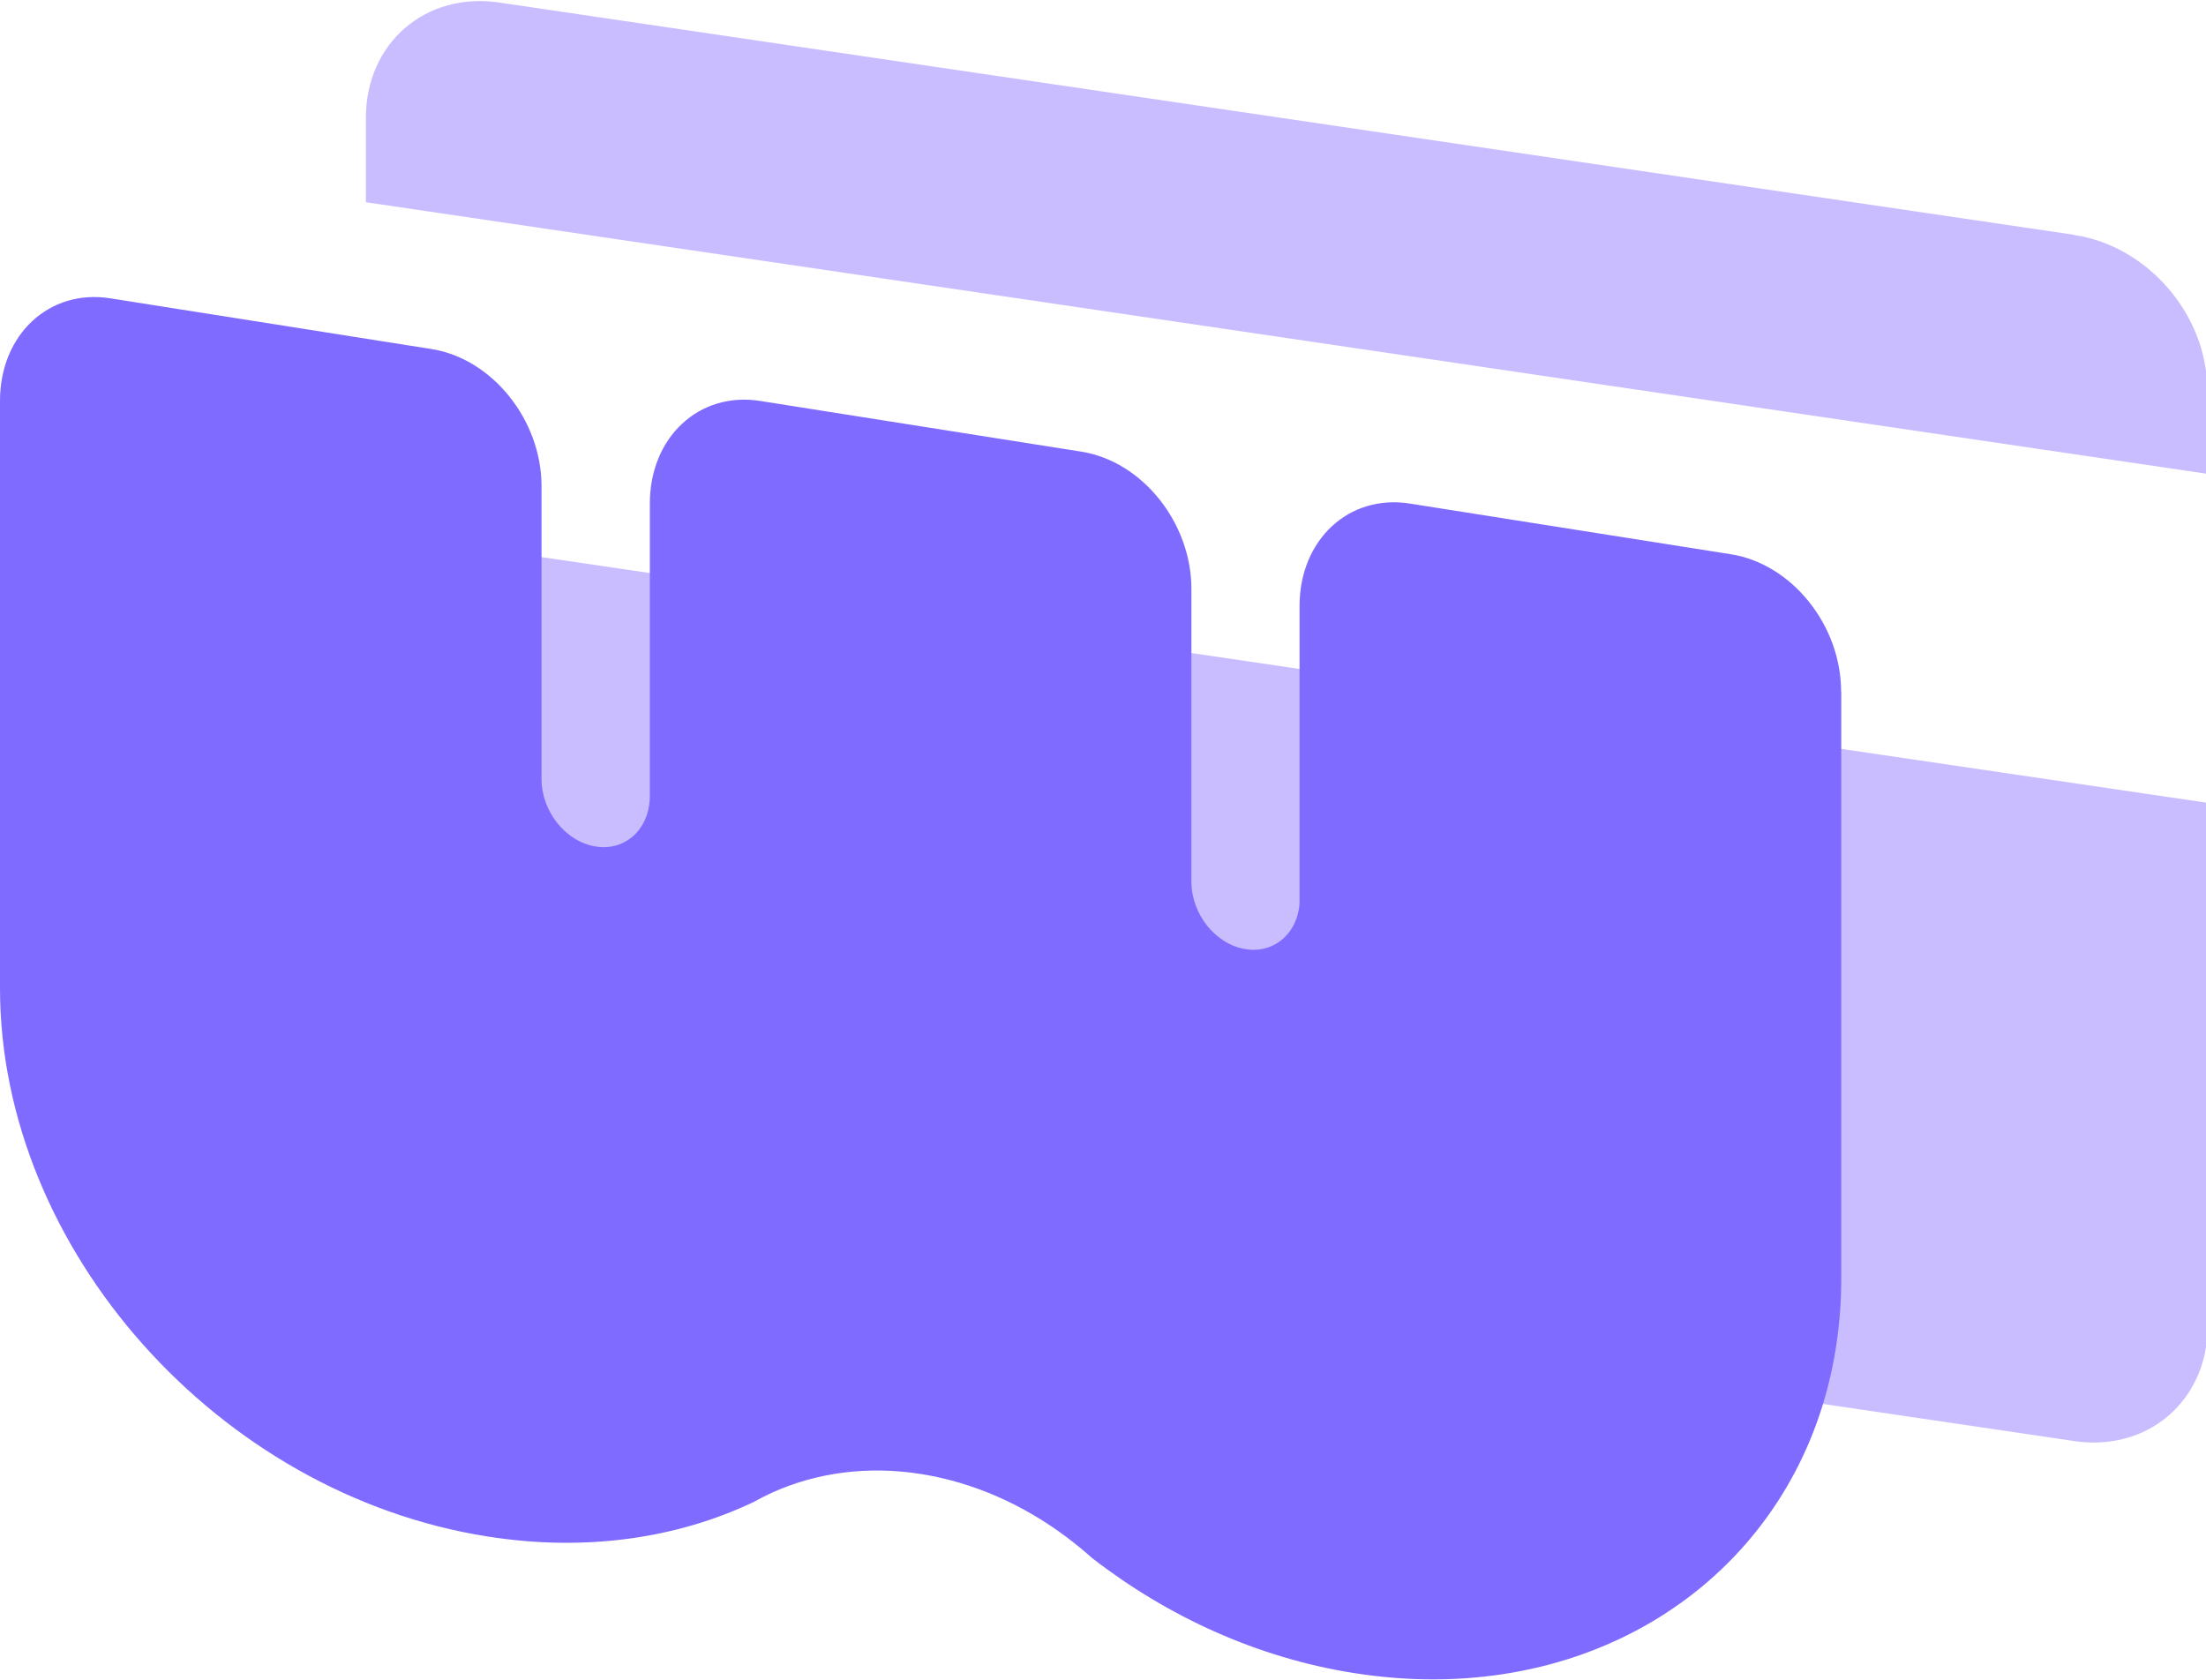 <svg width="197" height="150" viewBox="0 0 197 150" fill="none" xmlns="http://www.w3.org/2000/svg">
<g clip-path="url(#clip0_2134_6621)">
<path d="M164.4 66.87L116.068 59.745L106.396 58.32L58.049 51.18L48.377 49.755L32.706 47.445V94.17C32.706 100.815 38.023 106.995 44.6 107.955L162.815 125.385L185.255 128.7C187.284 129 189.21 128.76 190.883 128.1C194.616 126.615 197.149 123 197.149 118.425V71.7L164.459 66.885H164.429L164.4 66.87Z" fill="#CABDFF"/>
<path d="M185.224 20.97L44.569 0.225C38.008 -0.75 32.675 3.855 32.675 10.515V18.06L197.104 42.315V34.77C197.104 28.125 191.786 21.945 185.21 20.985L185.224 20.97Z" fill="#CABDFF"/>
<path d="M164.428 61.725V114.18C164.428 118.155 163.851 121.92 162.799 125.385C157.644 142.26 140.833 152.565 120.911 149.415C112.305 148.065 104.277 144.375 97.522 139.14C97.522 139.14 97.522 139.14 97.508 139.125C96.782 138.48 96.026 137.865 95.256 137.28C91.39 134.385 86.961 132.39 82.251 131.64C77.408 130.875 72.846 131.535 68.906 133.32C68.358 133.575 67.824 133.845 67.291 134.145C60.463 137.385 52.301 138.6 43.547 137.22C19.478 133.44 0 111.525 0 88.26V35.79C0 29.88 4.399 25.785 9.835 26.64L38.526 31.17C43.962 32.025 48.361 37.515 48.361 43.425V69.57C48.361 72.48 50.524 75.18 53.205 75.6C53.442 75.645 53.679 75.66 53.901 75.66C55.96 75.66 57.604 74.175 57.959 71.985C58.004 71.7 58.033 71.4 58.033 71.1V44.955C58.033 39.045 62.433 34.95 67.869 35.805L96.56 40.335C101.996 41.19 106.395 46.68 106.395 52.59V78.735C106.395 81.645 108.557 84.345 111.238 84.765C111.475 84.81 111.712 84.825 111.935 84.825C114.142 84.825 115.86 83.13 116.052 80.715C116.052 80.565 116.052 80.415 116.052 80.265V54.12C116.052 48.21 120.451 44.115 125.887 44.97L154.578 49.5C160.014 50.355 164.414 55.845 164.414 61.755L164.428 61.725Z" fill="#7F6BFF"/>
</g>
<defs>
<clipPath id="clip0_2134_6621">
<rect width="197" height="150" fill="white"/>
</clipPath>
</defs>
</svg>
